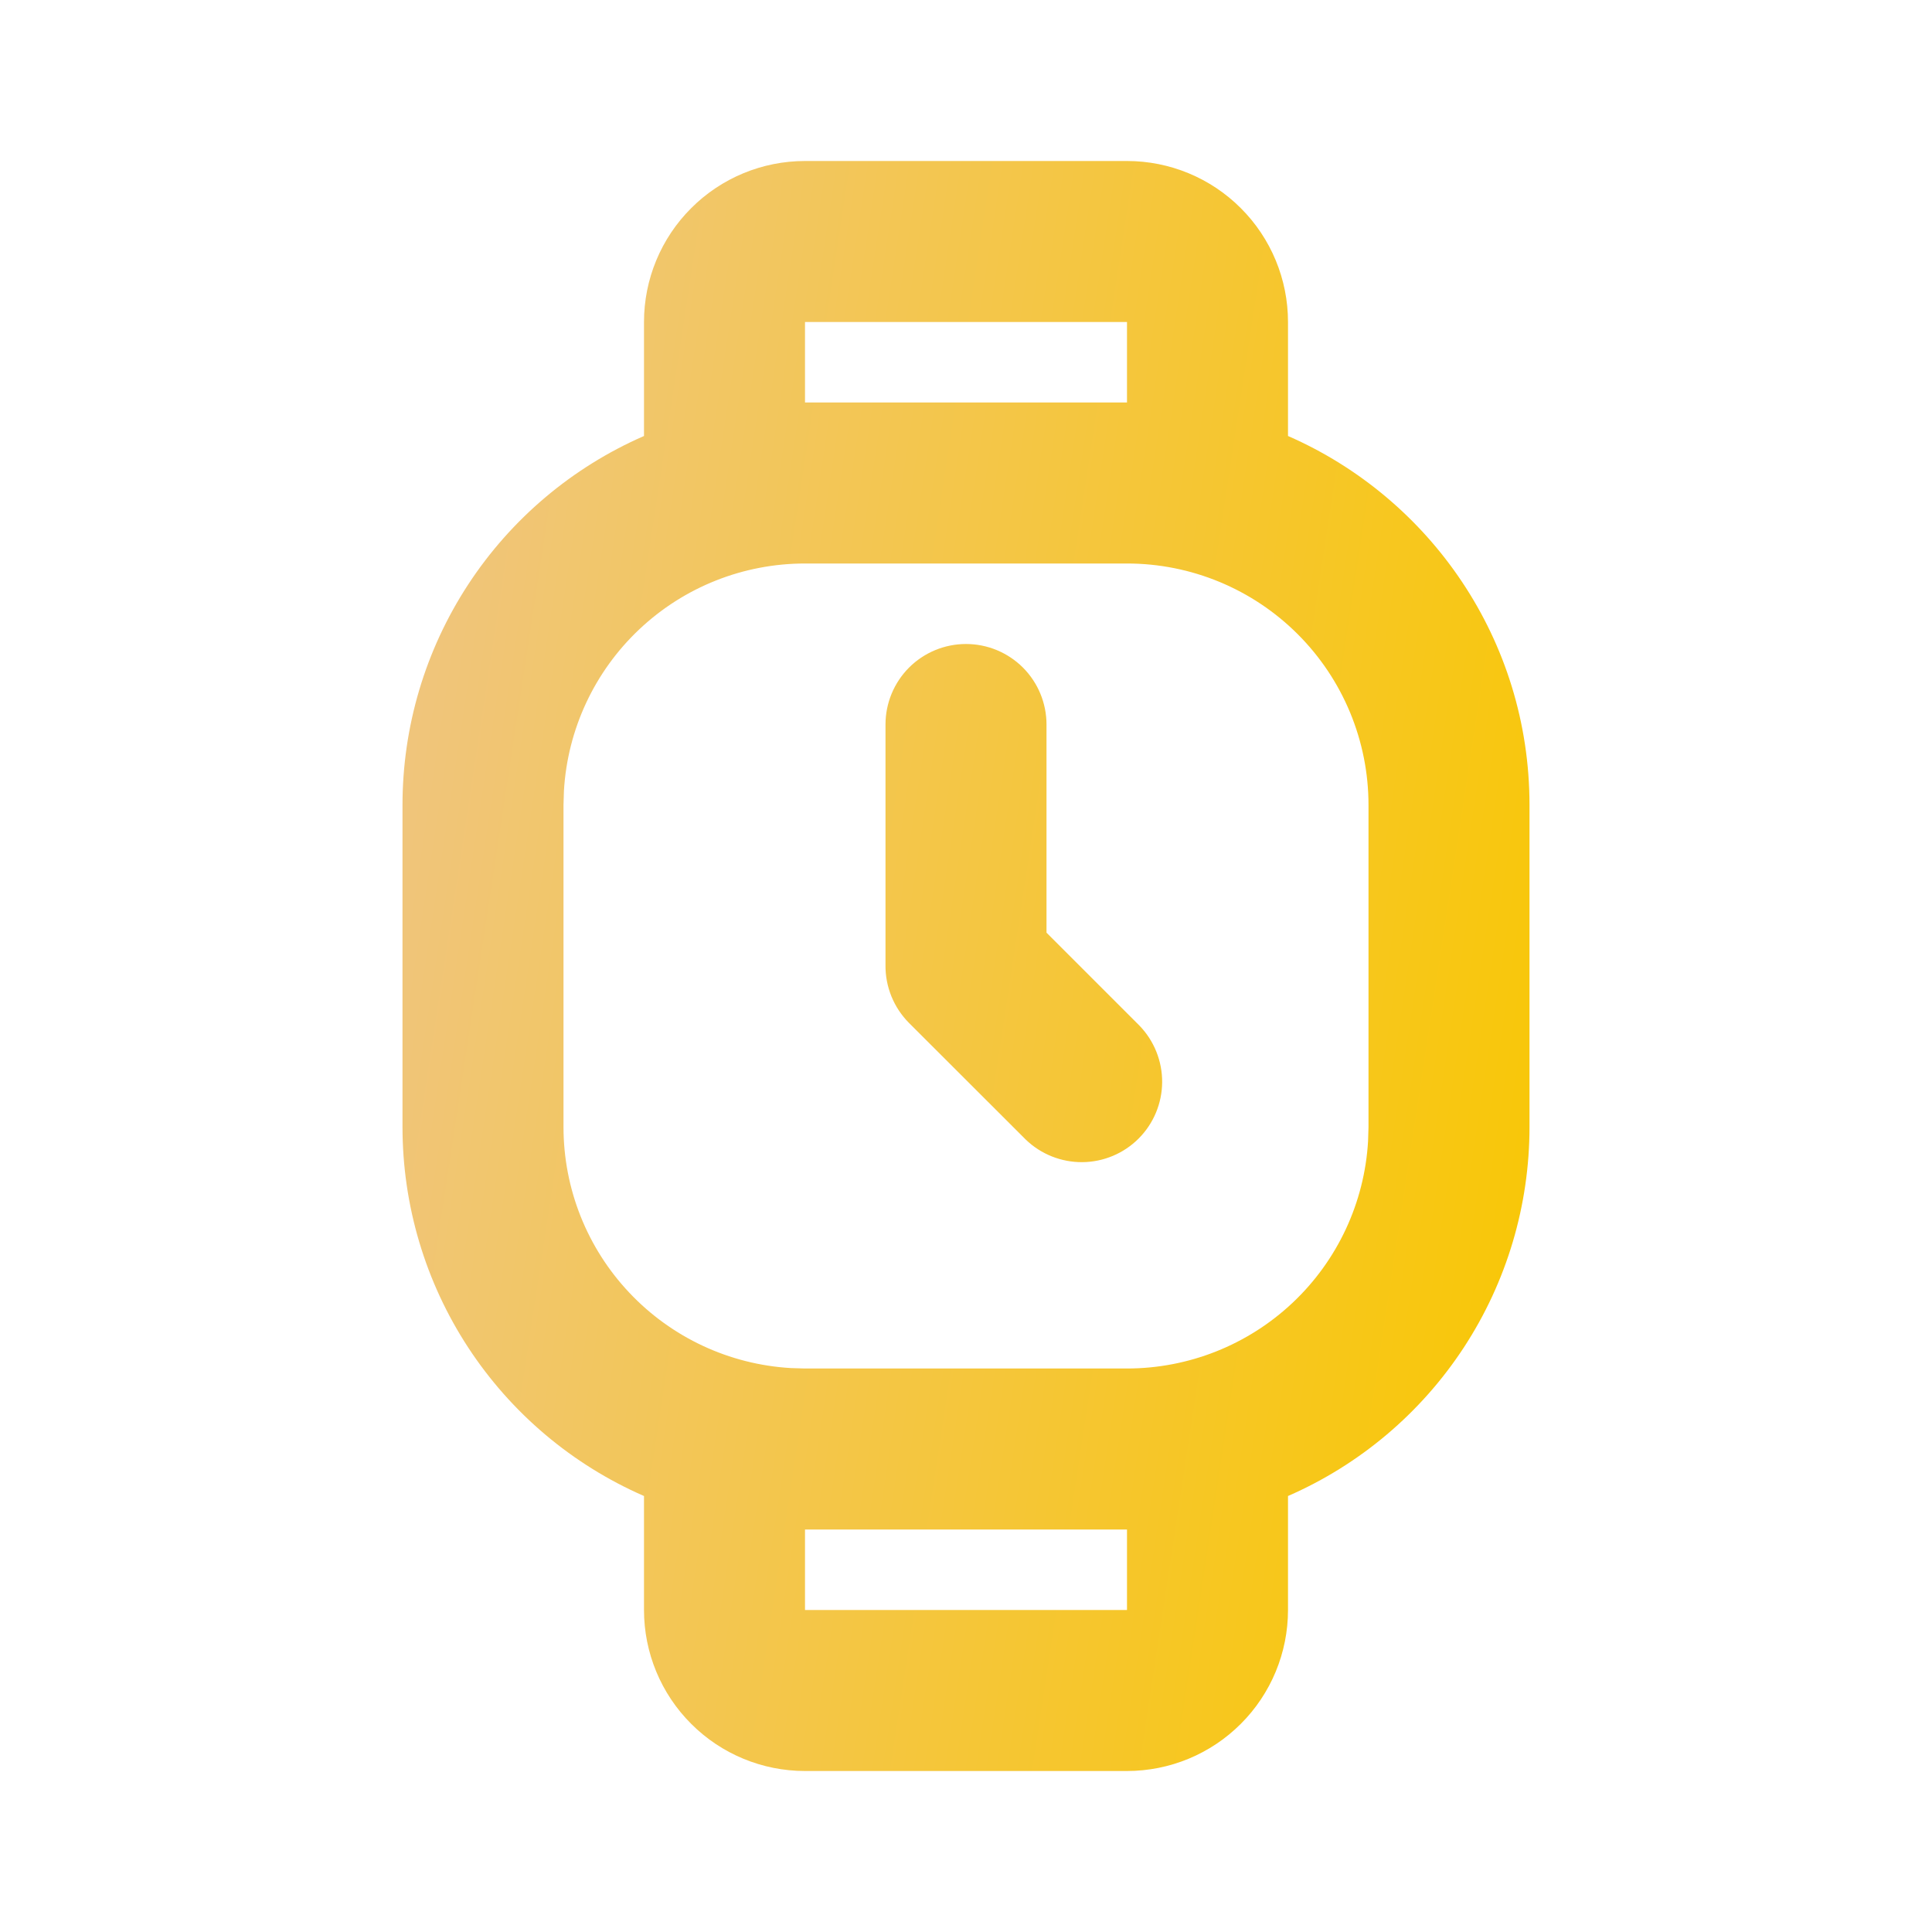 <svg width="36" height="36" viewBox="0 0 36 36" fill="none" xmlns="http://www.w3.org/2000/svg">
<path d="M21 3C21.796 3 22.559 3.316 23.121 3.879C23.684 4.441 24 5.204 24 6V8.124C26.649 9.282 28.5 11.925 28.5 15V21C28.5 22.46 28.075 23.888 27.276 25.109C26.476 26.331 25.338 27.292 24 27.876V30C24 30.796 23.684 31.559 23.121 32.121C22.559 32.684 21.796 33 21 33H15C14.204 33 13.441 32.684 12.879 32.121C12.316 31.559 12 30.796 12 30V27.876C10.662 27.292 9.524 26.331 8.724 25.109C7.925 23.888 7.5 22.46 7.5 21V15C7.5 13.54 7.925 12.112 8.724 10.891C9.524 9.669 10.662 8.708 12 8.124V6C12 5.204 12.316 4.441 12.879 3.879C13.441 3.316 14.204 3 15 3H21ZM21 28.5H15V30H21V28.5ZM21 10.5H15C13.852 10.5 12.748 10.938 11.913 11.726C11.078 12.513 10.575 13.59 10.508 14.736L10.5 15V21C10.5 22.148 10.938 23.252 11.726 24.087C12.513 24.922 13.59 25.425 14.736 25.492L15 25.5H21C22.148 25.5 23.252 25.061 24.087 24.274C24.922 23.487 25.425 22.41 25.492 21.264L25.5 21V15C25.5 13.806 25.026 12.662 24.182 11.818C23.338 10.974 22.194 10.5 21 10.5ZM18 12C18.398 12 18.779 12.158 19.061 12.439C19.342 12.721 19.5 13.102 19.5 13.5V17.379L21.234 19.113C21.507 19.396 21.658 19.775 21.655 20.168C21.652 20.561 21.494 20.938 21.216 21.216C20.938 21.494 20.561 21.652 20.168 21.655C19.775 21.658 19.396 21.507 19.113 21.234L16.938 19.061C16.797 18.919 16.685 18.75 16.61 18.565C16.535 18.379 16.497 18.181 16.5 17.98V13.5C16.5 13.102 16.658 12.721 16.939 12.439C17.221 12.158 17.602 12 18 12ZM21 6H15V7.5H21V6Z" fill="url(#paint0_linear_1303_1153)"/>
<defs>
<linearGradient id="paint0_linear_1303_1153" x1="7.5" y1="-20.516" x2="35.974" y2="-16.189" gradientUnits="userSpaceOnUse">
<stop stop-color="#EEC597"/>
<stop offset="1" stop-color="#F9C700"/>
</linearGradient>
</defs>
</svg>
